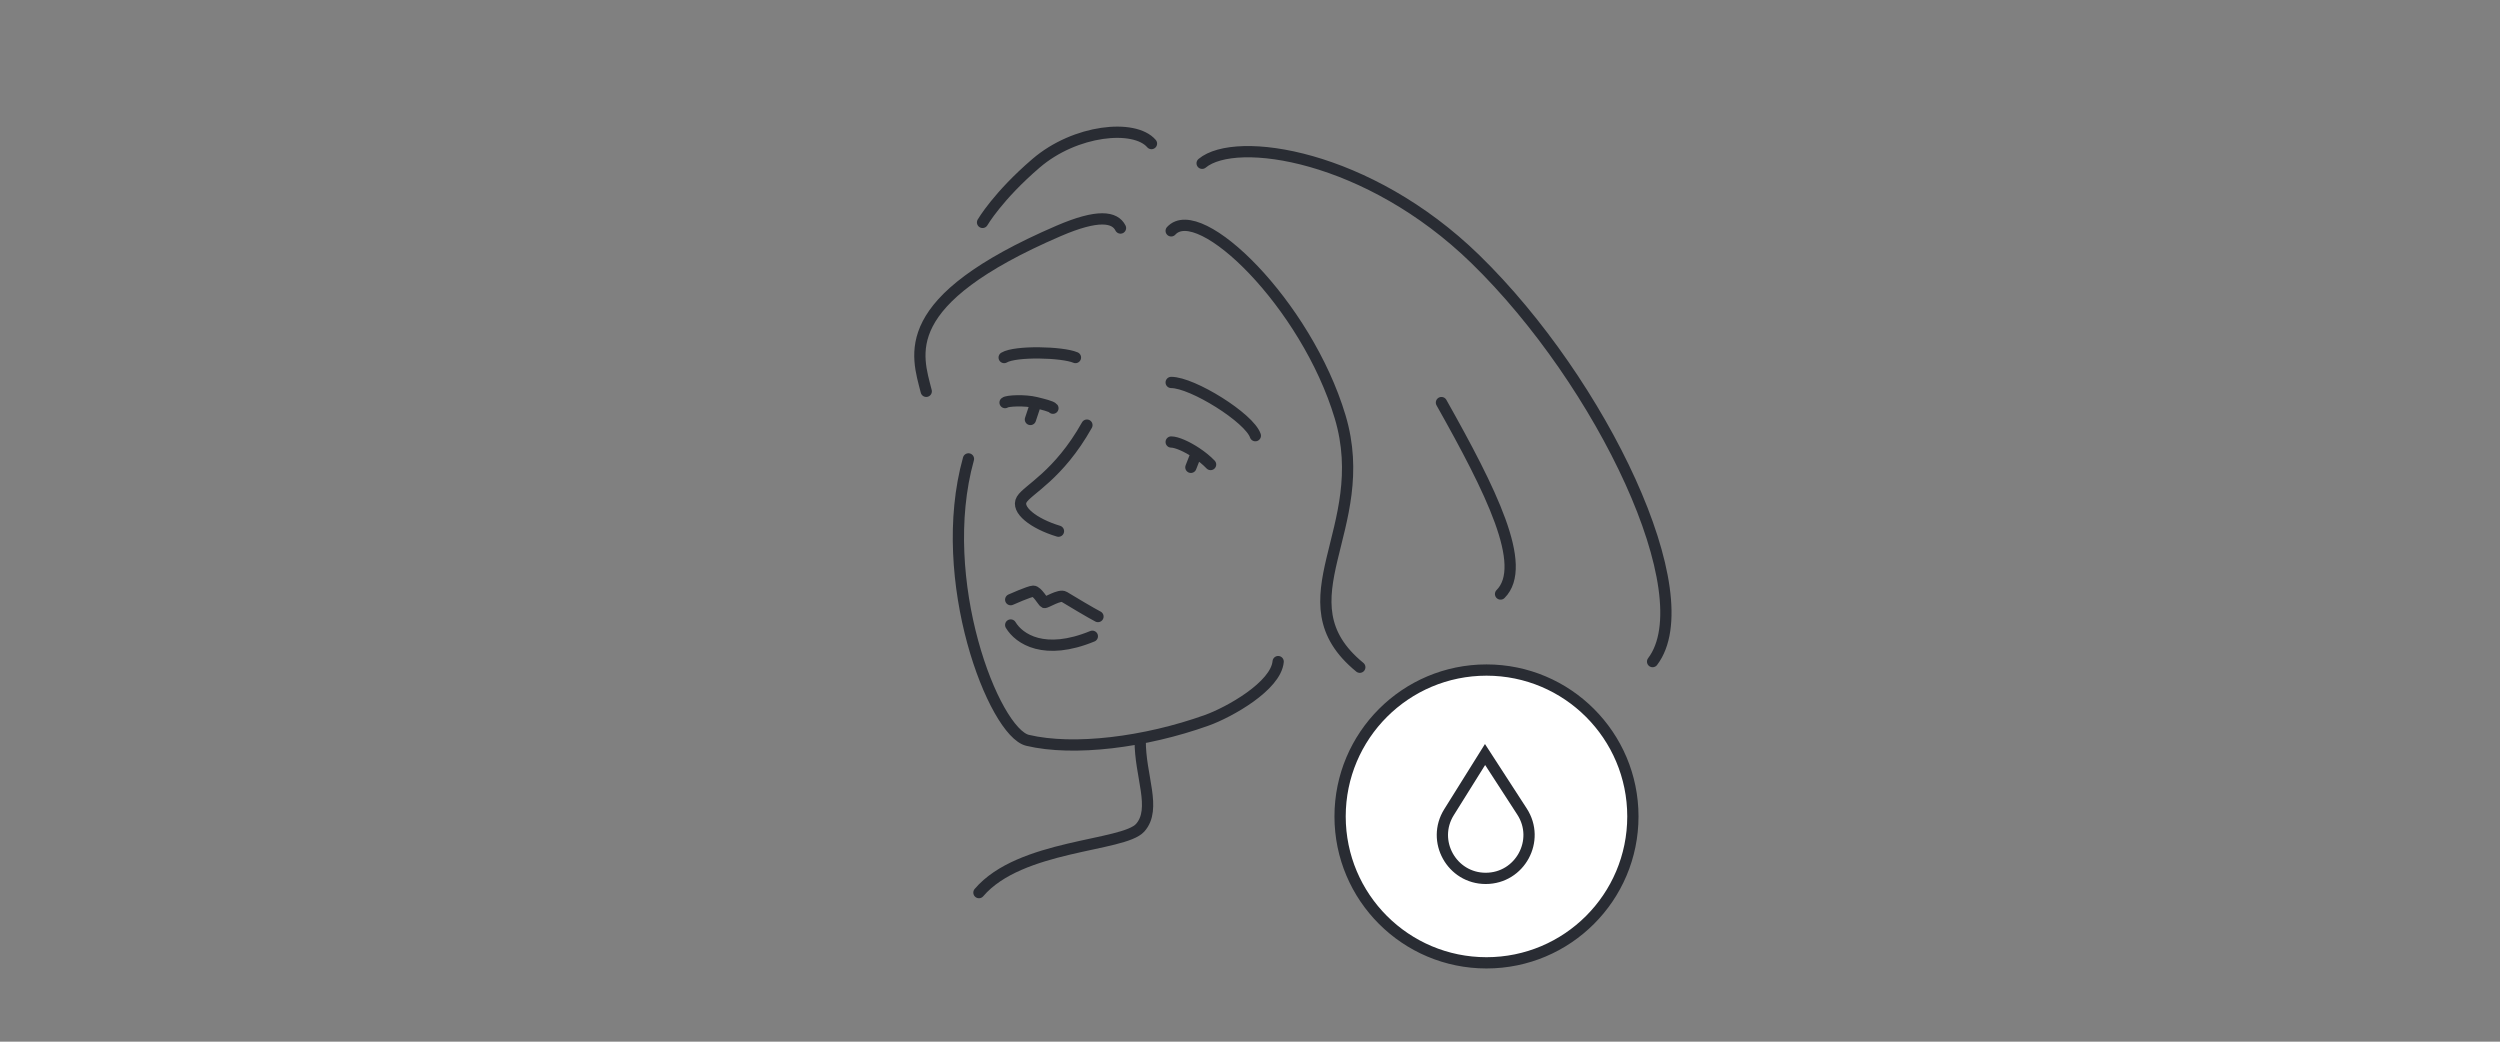 <svg width="444" height="185" viewBox="0 0 444 185" fill="none" xmlns="http://www.w3.org/2000/svg">
<rect x="0" y="0" width="444" height="185" fill="#808080" stroke="none"/>
<path d="M171.998 81.5C166 102.999 176.526 130.064 182.501 131.483C190.68 133.426 203.378 131.847 214.334 127.922C218.308 126.498 226.605 121.855 227.001 117.5M187.983 94.336C183.537 92.999 180.385 90.5 181.457 88.713C182.529 86.926 187.983 84.5 193.037 75.5M179.5 106.5C179.5 106.5 182.804 105.023 183.5 104.999C184.195 104.976 185.253 106.892 185.5 106.999C185.746 107.107 188.204 105.499 189 105.999C189.795 106.499 194 108.999 195 109.499M179.5 110.999C181 113.499 185.5 116.499 194 112.999M208.001 41C212.999 35.5 232 53.999 238 73.999C244 93.999 227.001 106.632 241.5 118.5M202.501 131.483C202.441 137.797 205.481 143.642 202.501 147C199.521 150.358 181.156 149.961 173.86 158.528M222.949 77.377C221.894 74.226 211.801 67.924 208.001 67.924M215 82.5C214.302 81.765 213.418 81.055 212.5 80.441M199 40.499C198 38.5 195.002 38 188.034 41C159 53.5 162.86 63.007 164.5 69.5M213.499 29C219.5 24 243.002 27.502 262 46C284.516 67.924 302.496 105.664 293.5 117.5M187 72.499C186.749 72.159 185.194 71.798 184 71.499M191 63.499C188.65 62.499 180.339 62.3 178.339 63.499M208.001 78.5C208.974 78.5 210.797 79.303 212.5 80.441M178.5 71.499C178.835 71.17 182 70.999 184 71.499M204.501 25.499C201.502 22 190.998 22.999 184 29C177.225 34.808 174.501 39.499 174.501 39.499M266.5 105.499C271.5 100.499 264.758 87.071 256 71.499M212.5 80.441L211.5 82.999M184 71.499L183 74.499" stroke="#292C33" stroke-width="2" stroke-linecap="round"/>
<path d="M238 145C238 159.359 249.641 171 264 171C278.359 171 290 159.359 290 145C290 130.641 278.359 119 264 119C249.641 119 238 130.641 238 145Z" fill="white" stroke="#292C33" stroke-width="2" stroke-linecap="round"/>
<path d="M257.346 144.243L263.745 134L270.313 144.136C273.626 149.249 269.956 156 263.863 156C257.828 156 254.148 149.361 257.346 144.243Z" stroke="#292C33" stroke-width="2" stroke-linecap="round"/>
</svg>
